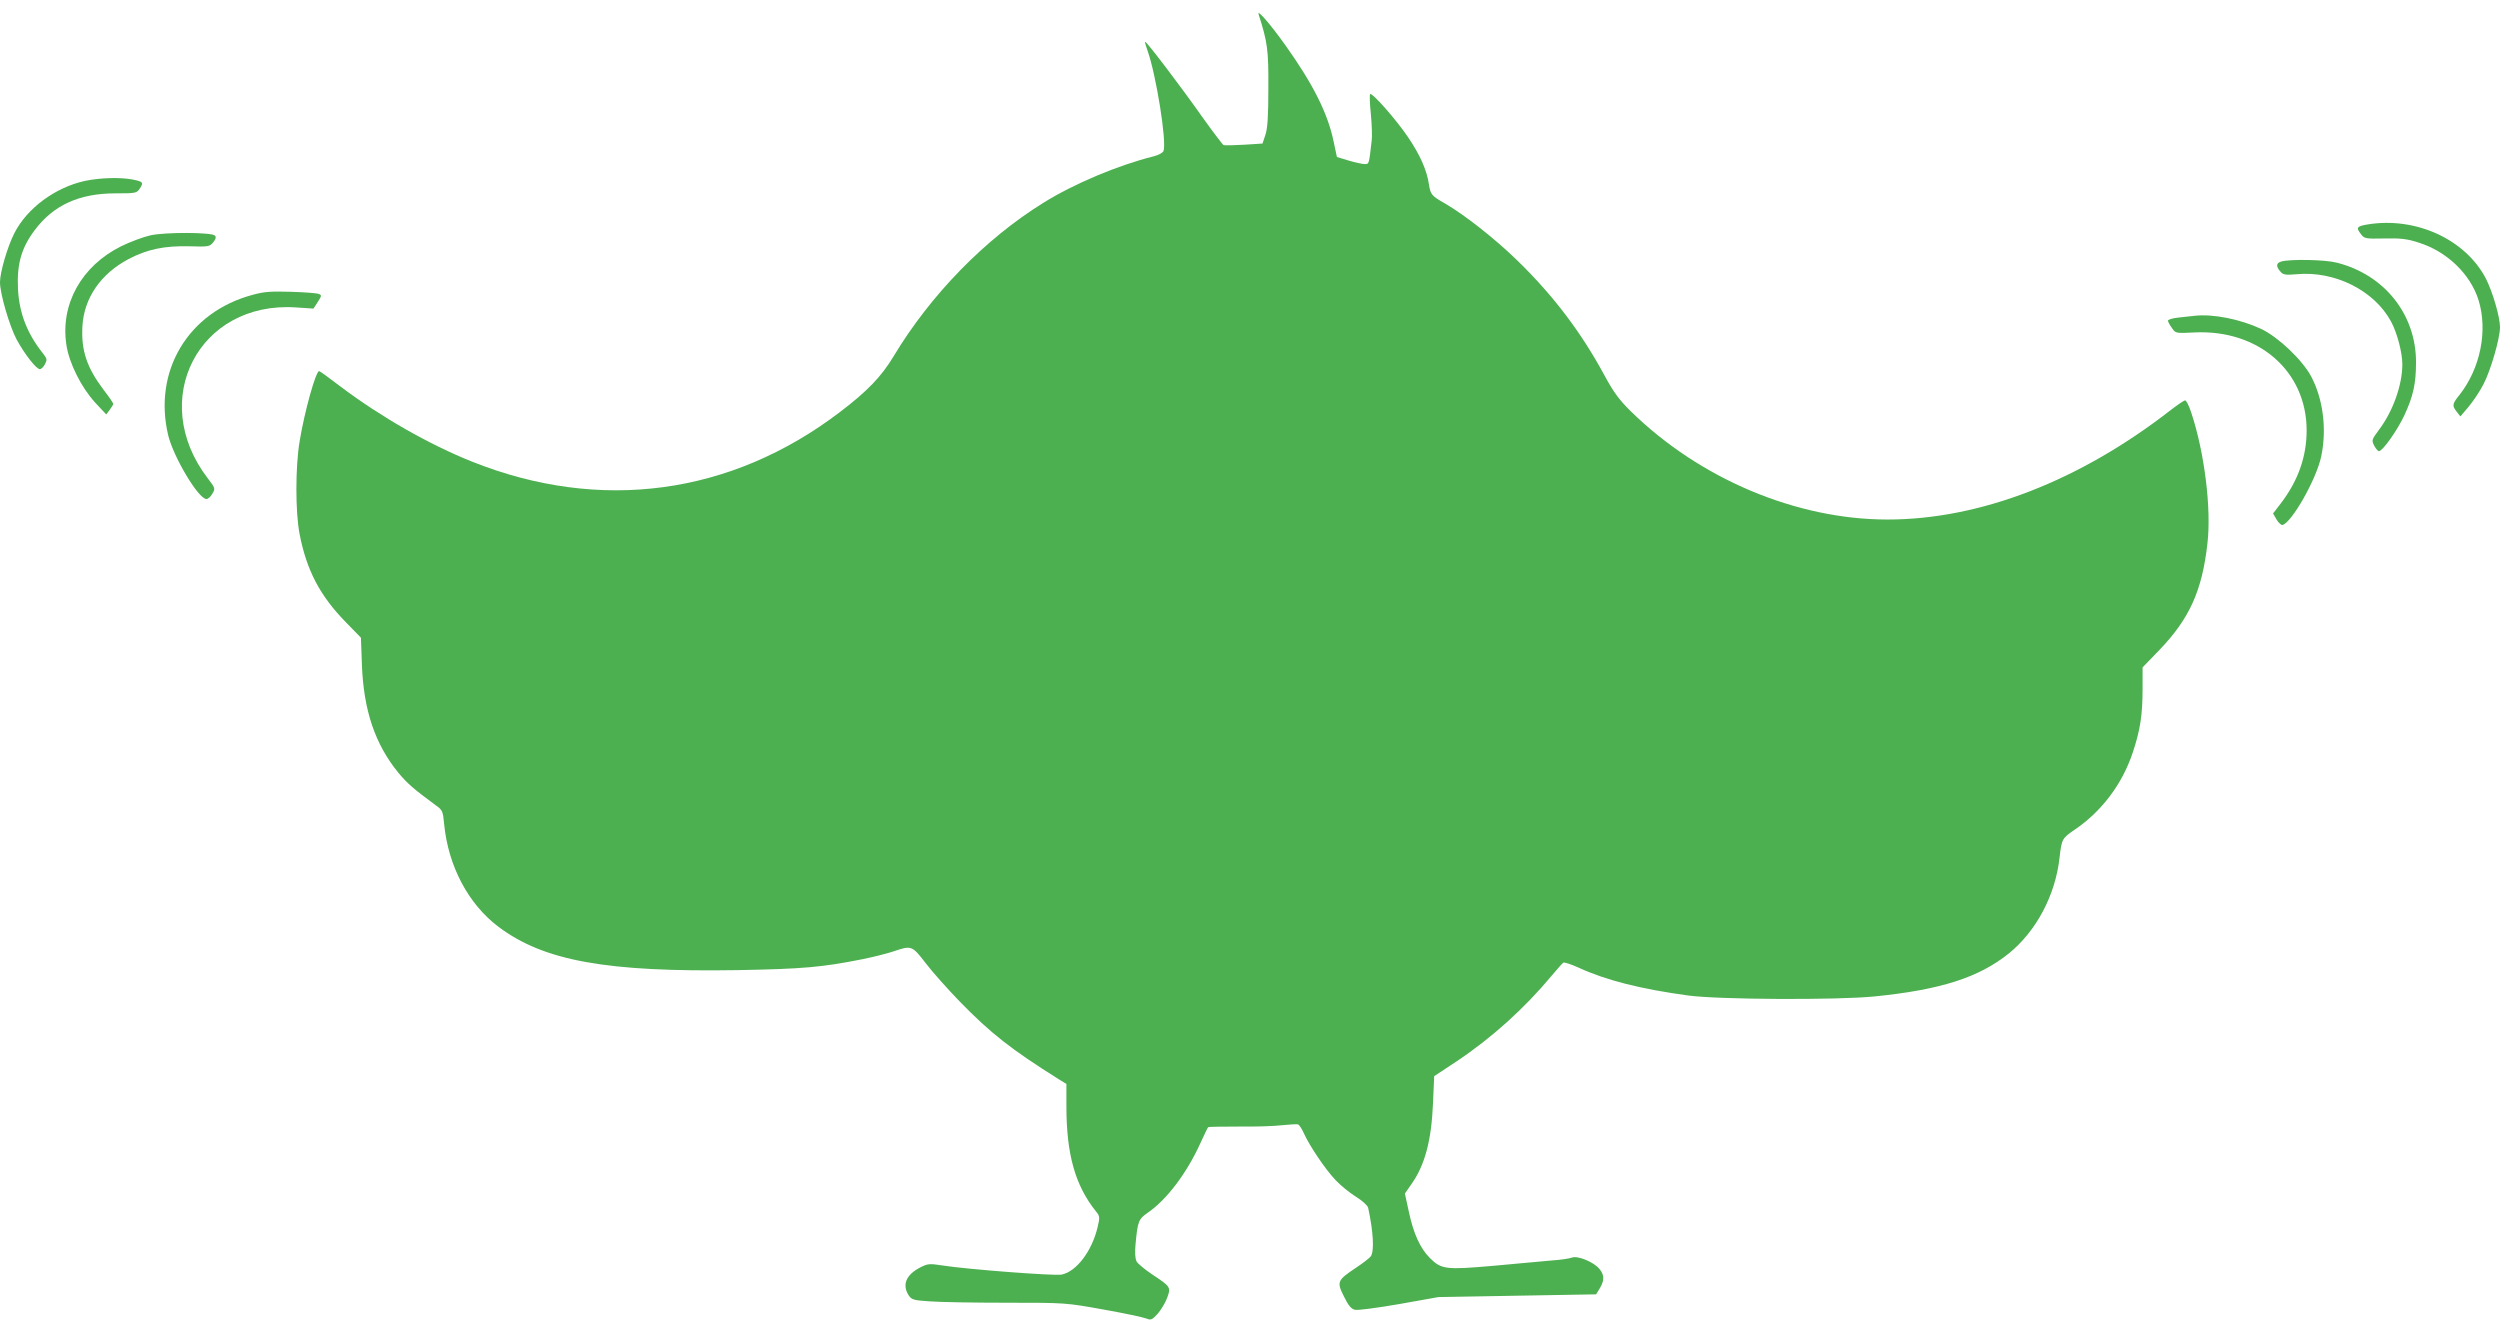 <?xml version="1.0" standalone="no"?>
<!DOCTYPE svg PUBLIC "-//W3C//DTD SVG 20010904//EN"
 "http://www.w3.org/TR/2001/REC-SVG-20010904/DTD/svg10.dtd">
<svg version="1.0" xmlns="http://www.w3.org/2000/svg"
 width="1280pt" height="676pt" viewBox="0 0 1280 676"
 preserveAspectRatio="xMidYMid meet">
<g transform="translate(0,676) scale(0.1,-0.1)"
fill="#4caf50" stroke="none">
<path d="M6444 6687 c46 -144 51 -182 50 -377 0 -145 -4 -207 -15 -240 l-15
-45 -94 -6 c-52 -3 -99 -4 -105 -2 -5 2 -55 68 -110 145 -112 159 -287 389
-292 384 -2 -1 4 -23 13 -47 43 -121 99 -467 81 -512 -3 -9 -25 -21 -49 -27
-184 -46 -410 -141 -567 -239 -298 -185 -576 -470 -765 -784 -63 -105 -135
-180 -276 -287 -558 -425 -1227 -515 -1882 -254 -219 87 -471 231 -676 386
-56 43 -105 78 -108 78 -17 0 -75 -207 -100 -360 -22 -133 -22 -361 0 -475 36
-185 104 -315 236 -450 l78 -80 5 -140 c9 -232 67 -405 187 -552 46 -55 77
-82 191 -166 34 -24 37 -30 43 -96 21 -216 124 -410 278 -526 232 -175 555
-233 1228 -222 330 6 432 15 636 56 55 11 126 29 159 40 92 31 94 31 165 -61
35 -46 114 -134 175 -197 157 -161 262 -244 508 -398 l37 -23 0 -113 c0 -248
45 -406 151 -539 20 -24 21 -30 9 -80 -29 -124 -109 -229 -185 -244 -38 -7
-485 27 -611 47 -64 10 -74 9 -110 -9 -75 -38 -97 -90 -61 -145 14 -21 25 -25
108 -30 51 -4 228 -7 394 -7 301 0 301 0 496 -35 107 -19 205 -40 219 -46 22
-9 28 -7 56 23 17 19 39 55 49 81 21 56 20 59 -76 122 -37 25 -74 55 -80 67
-7 14 -9 45 -5 88 11 118 15 128 64 162 96 66 198 201 268 355 20 43 37 80 40
82 2 2 72 3 156 3 84 -1 185 2 223 7 39 4 75 6 81 4 6 -2 20 -23 30 -46 29
-64 109 -183 161 -238 26 -28 73 -66 105 -86 34 -21 60 -45 63 -57 27 -125 32
-223 13 -249 -7 -9 -42 -36 -77 -59 -94 -63 -98 -71 -60 -146 22 -45 37 -64
56 -68 14 -4 116 10 226 29 l202 36 403 7 404 7 19 31 c24 40 24 67 -1 98 -27
35 -112 71 -142 59 -13 -5 -61 -12 -108 -15 -47 -4 -180 -16 -295 -27 -241
-21 -265 -19 -324 40 -50 50 -84 125 -108 238 l-20 92 32 46 c70 98 104 224
112 417 l6 138 115 76 c180 120 349 273 487 439 28 33 54 63 59 66 4 4 40 -8
80 -26 139 -64 317 -109 560 -142 155 -21 756 -24 951 -5 341 34 537 97 691
221 140 114 238 298 259 491 11 94 13 98 76 141 139 94 244 233 298 394 39
116 51 195 51 329 l0 109 88 91 c153 160 217 303 244 543 21 178 -15 467 -83
671 -11 34 -25 62 -31 62 -6 0 -38 -22 -72 -48 -467 -364 -978 -562 -1452
-562 -467 0 -961 208 -1314 554 -59 58 -88 97 -134 182 -120 222 -262 410
-447 590 -116 113 -273 236 -372 293 -67 38 -73 45 -81 98 -11 73 -46 151
-107 241 -60 89 -184 230 -194 220 -3 -3 -2 -50 4 -104 5 -55 7 -115 4 -134
-14 -123 -13 -120 -36 -120 -12 0 -49 8 -82 18 l-60 18 -17 80 c-30 144 -104
292 -248 494 -74 104 -145 186 -136 157z"/>
<path d="M436 5834 c-153 -33 -299 -141 -363 -269 -35 -69 -73 -199 -73 -250
0 -59 49 -226 86 -295 42 -76 100 -150 118 -150 7 0 19 11 26 25 12 23 11 28
-8 53 -83 103 -124 209 -130 334 -6 127 18 210 86 300 96 128 228 188 413 188
105 0 109 1 125 25 20 31 17 35 -38 46 -64 12 -164 9 -242 -7z"/>
<path d="M12123 5611 c-55 -9 -61 -16 -37 -47 19 -26 22 -27 122 -25 83 2 117
-2 175 -21 145 -45 265 -161 307 -294 49 -158 9 -352 -99 -488 -36 -45 -37
-53 -12 -85 l18 -23 41 48 c23 27 58 79 77 116 37 70 85 235 85 293 0 52 -38
182 -73 250 -105 200 -358 316 -604 276z"/>
<path d="M770 5555 c-36 -8 -103 -33 -150 -56 -203 -101 -312 -297 -280 -505
14 -94 76 -217 147 -295 l57 -61 18 24 c9 13 18 26 18 30 0 4 -21 35 -48 70
-88 116 -117 204 -110 328 8 144 94 268 235 343 97 51 184 69 312 66 98 -3
105 -2 123 21 13 16 16 26 8 34 -17 17 -255 18 -330 1z"/>
<path d="M11680 5421 c-27 -8 -28 -25 -3 -53 13 -15 27 -17 82 -12 195 18 397
-83 483 -242 31 -57 58 -159 58 -219 0 -106 -48 -241 -120 -336 -37 -50 -38
-53 -24 -81 8 -15 19 -28 24 -28 19 0 94 106 131 185 45 98 59 160 59 271 0
244 -161 447 -405 509 -61 16 -239 19 -285 6z"/>
<path d="M1292 5250 c-328 -88 -509 -389 -431 -718 27 -112 155 -327 196 -327
8 0 22 12 30 27 16 26 16 28 -24 80 -307 401 -45 907 452 874 l90 -6 22 34
c20 31 21 35 5 41 -9 4 -73 9 -142 11 -102 3 -138 1 -198 -16z"/>
<path d="M11235 5143 c-16 -2 -54 -6 -82 -9 -29 -3 -53 -10 -53 -16 0 -5 9
-22 20 -37 19 -28 20 -28 117 -23 328 15 573 -199 573 -502 0 -134 -44 -258
-132 -373 l-40 -52 18 -31 c10 -17 24 -29 30 -28 48 12 175 236 199 353 29
139 9 293 -52 408 -45 84 -167 200 -254 242 -109 51 -248 79 -344 68z"/>
</g>
</svg>
